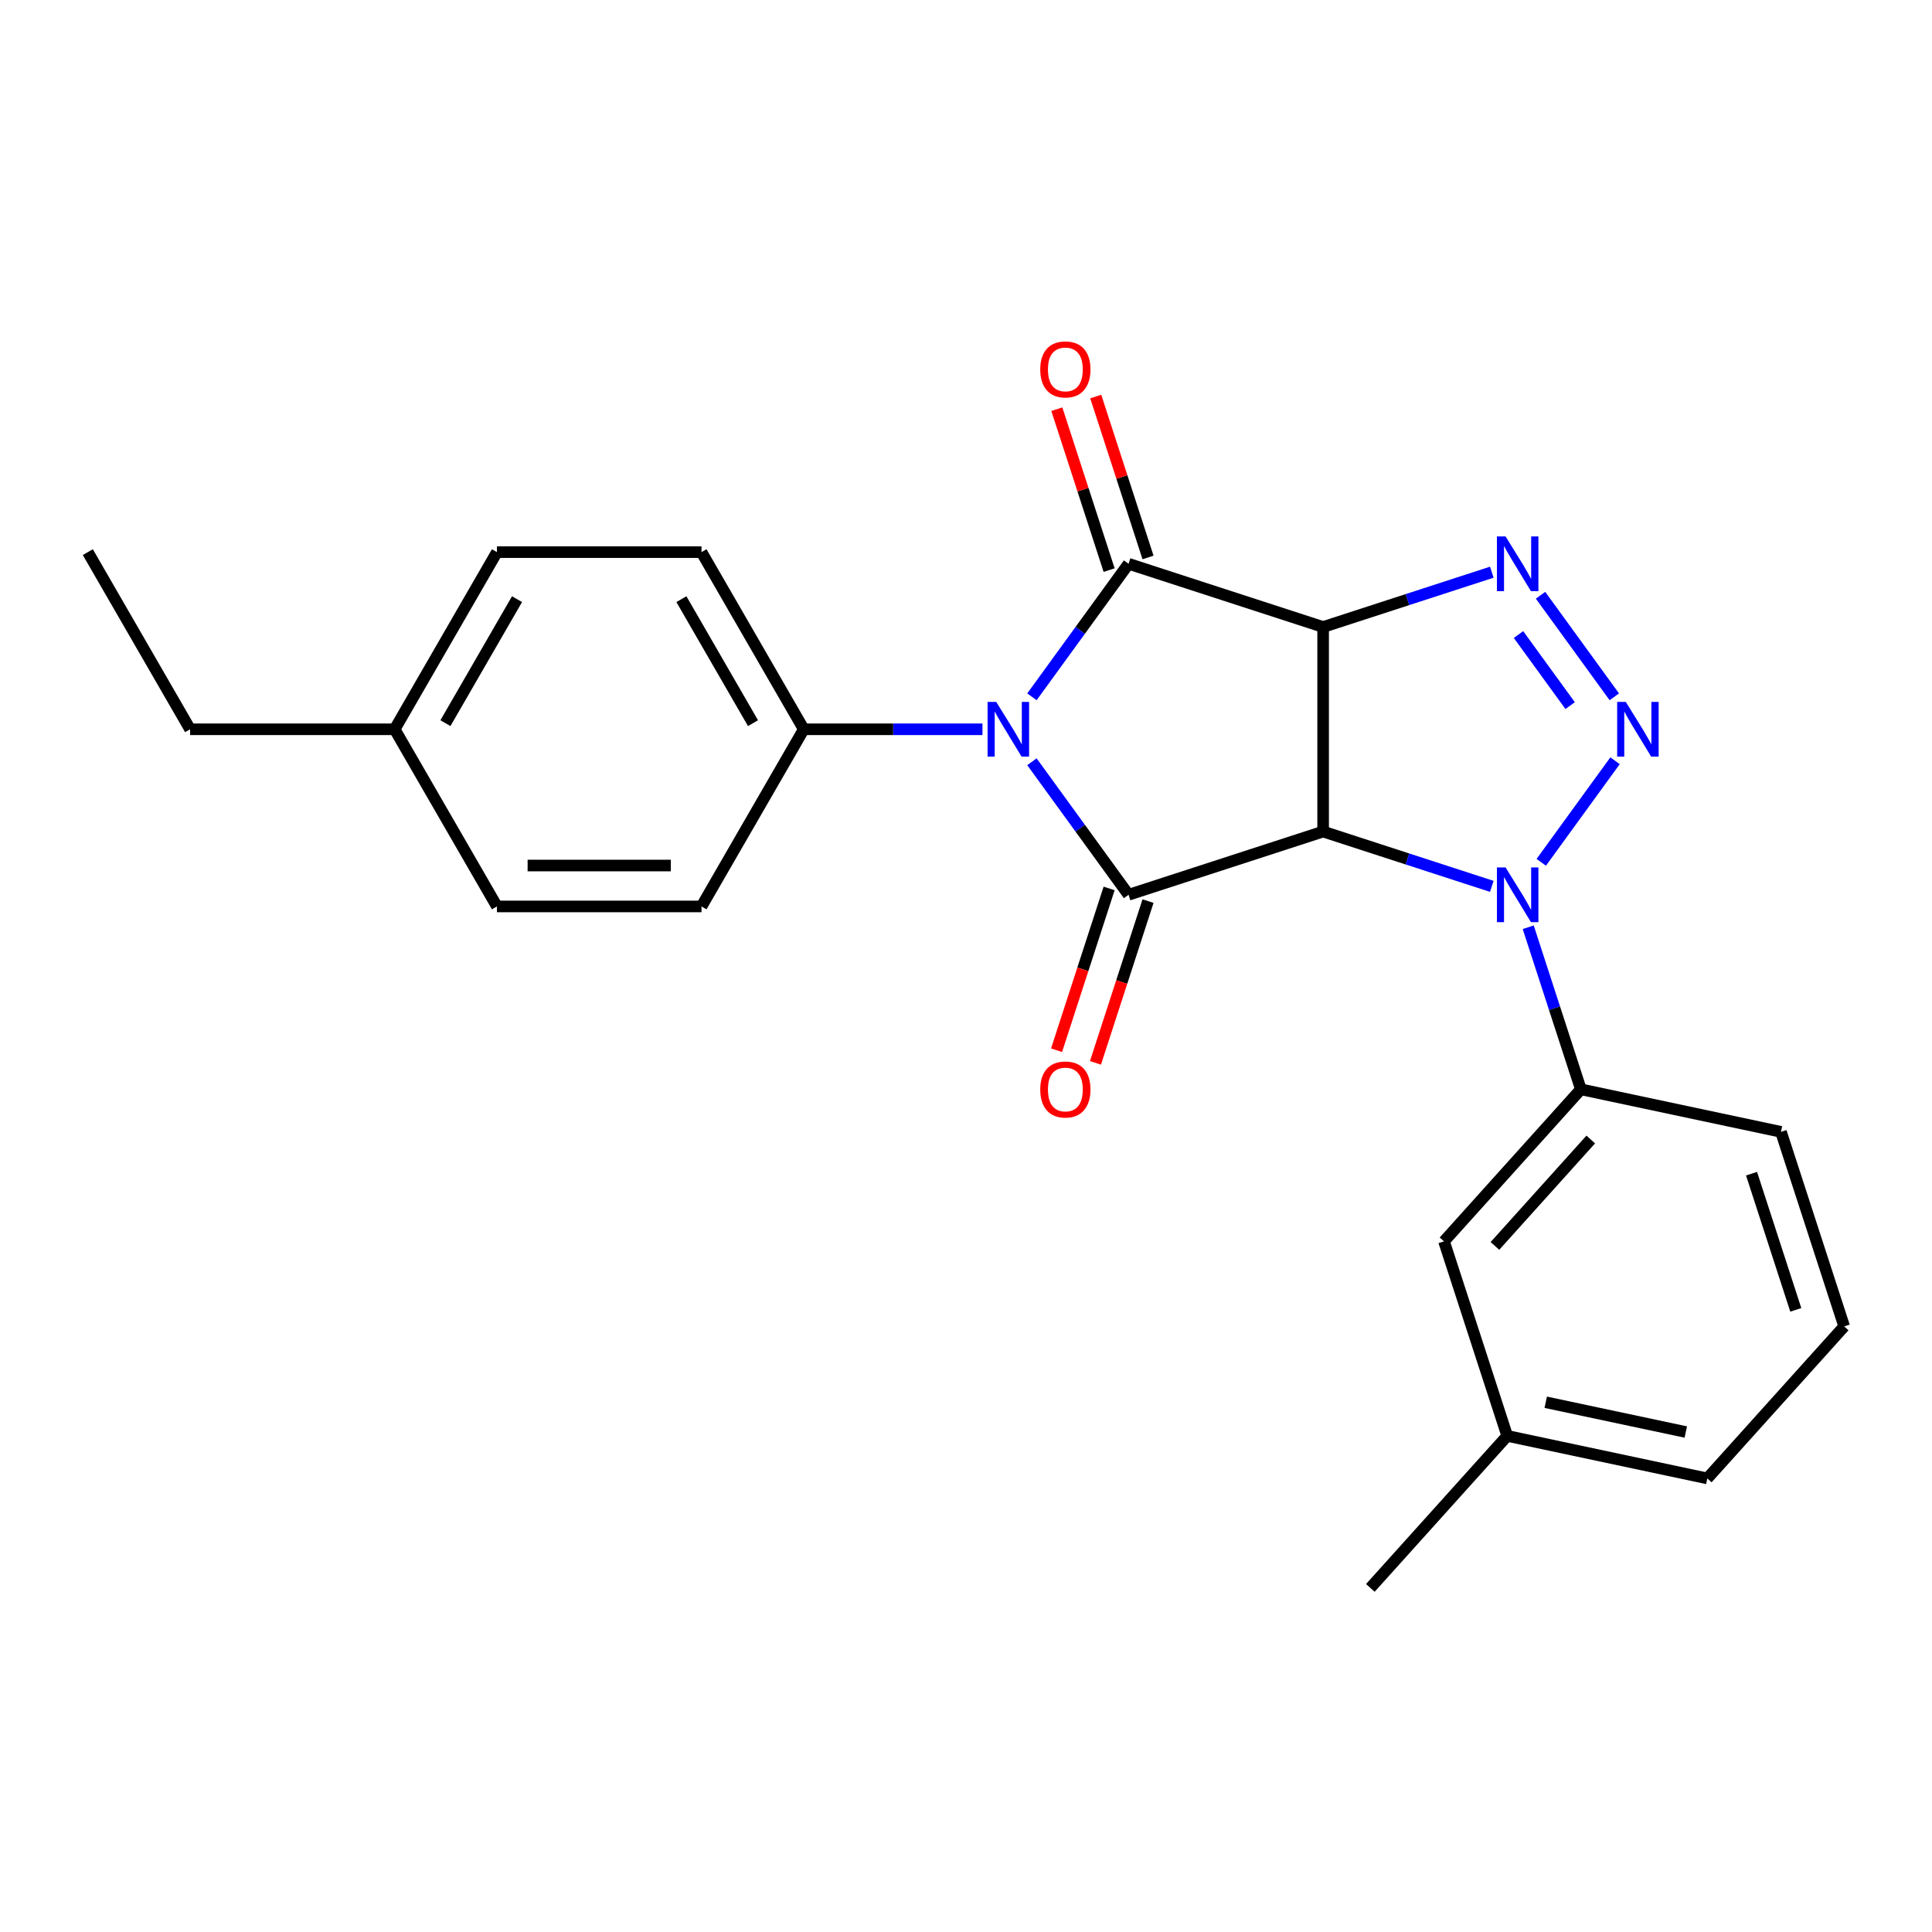<?xml version='1.0' encoding='iso-8859-1'?>
<svg version='1.1' baseProfile='full'
              xmlns='http://www.w3.org/2000/svg'
                      xmlns:rdkit='http://www.rdkit.org/xml'
                      xmlns:xlink='http://www.w3.org/1999/xlink'
                  xml:space='preserve'
width='1000px' height='1000px' viewBox='0 0 1000 1000'>
<!-- END OF HEADER -->
<rect style='opacity:1.0;fill:#FFFFFF;stroke:none' width='1000' height='1000' x='0' y='0'> </rect>
<path class='bond-0' d='M 684.845,324.537 L 684.845,430.416' style='fill:none;fill-rule:evenodd;stroke:#000000;stroke-width:6px;stroke-linecap:butt;stroke-linejoin:miter;stroke-opacity:1' />
<path class='bond-2' d='M 684.845,324.537 L 584.147,291.818' style='fill:none;fill-rule:evenodd;stroke:#000000;stroke-width:6px;stroke-linecap:butt;stroke-linejoin:miter;stroke-opacity:1' />
<path class='bond-6' d='M 684.845,324.537 L 728.5,310.352' style='fill:none;fill-rule:evenodd;stroke:#000000;stroke-width:6px;stroke-linecap:butt;stroke-linejoin:miter;stroke-opacity:1' />
<path class='bond-6' d='M 728.5,310.352 L 772.155,296.168' style='fill:none;fill-rule:evenodd;stroke:#0000FF;stroke-width:6px;stroke-linecap:butt;stroke-linejoin:miter;stroke-opacity:1' />
<path class='bond-3' d='M 684.845,430.416 L 584.147,463.135' style='fill:none;fill-rule:evenodd;stroke:#000000;stroke-width:6px;stroke-linecap:butt;stroke-linejoin:miter;stroke-opacity:1' />
<path class='bond-4' d='M 684.845,430.416 L 728.5,444.601' style='fill:none;fill-rule:evenodd;stroke:#000000;stroke-width:6px;stroke-linecap:butt;stroke-linejoin:miter;stroke-opacity:1' />
<path class='bond-4' d='M 728.5,444.601 L 772.155,458.785' style='fill:none;fill-rule:evenodd;stroke:#0000FF;stroke-width:6px;stroke-linecap:butt;stroke-linejoin:miter;stroke-opacity:1' />
<path class='bond-1' d='M 534.124,360.669 L 559.136,326.244' style='fill:none;fill-rule:evenodd;stroke:#0000FF;stroke-width:6px;stroke-linecap:butt;stroke-linejoin:miter;stroke-opacity:1' />
<path class='bond-1' d='M 559.136,326.244 L 584.147,291.818' style='fill:none;fill-rule:evenodd;stroke:#000000;stroke-width:6px;stroke-linecap:butt;stroke-linejoin:miter;stroke-opacity:1' />
<path class='bond-8' d='M 508.526,377.476 L 462.28,377.476' style='fill:none;fill-rule:evenodd;stroke:#0000FF;stroke-width:6px;stroke-linecap:butt;stroke-linejoin:miter;stroke-opacity:1' />
<path class='bond-8' d='M 462.28,377.476 L 416.033,377.476' style='fill:none;fill-rule:evenodd;stroke:#000000;stroke-width:6px;stroke-linecap:butt;stroke-linejoin:miter;stroke-opacity:1' />
<path class='bond-25' d='M 534.124,394.283 L 559.136,428.709' style='fill:none;fill-rule:evenodd;stroke:#0000FF;stroke-width:6px;stroke-linecap:butt;stroke-linejoin:miter;stroke-opacity:1' />
<path class='bond-25' d='M 559.136,428.709 L 584.147,463.135' style='fill:none;fill-rule:evenodd;stroke:#000000;stroke-width:6px;stroke-linecap:butt;stroke-linejoin:miter;stroke-opacity:1' />
<path class='bond-10' d='M 594.217,288.546 L 580.686,246.901' style='fill:none;fill-rule:evenodd;stroke:#000000;stroke-width:6px;stroke-linecap:butt;stroke-linejoin:miter;stroke-opacity:1' />
<path class='bond-10' d='M 580.686,246.901 L 567.154,205.256' style='fill:none;fill-rule:evenodd;stroke:#FF0000;stroke-width:6px;stroke-linecap:butt;stroke-linejoin:miter;stroke-opacity:1' />
<path class='bond-10' d='M 574.078,295.09 L 560.546,253.445' style='fill:none;fill-rule:evenodd;stroke:#000000;stroke-width:6px;stroke-linecap:butt;stroke-linejoin:miter;stroke-opacity:1' />
<path class='bond-10' d='M 560.546,253.445 L 547.015,211.799' style='fill:none;fill-rule:evenodd;stroke:#FF0000;stroke-width:6px;stroke-linecap:butt;stroke-linejoin:miter;stroke-opacity:1' />
<path class='bond-9' d='M 574.078,459.863 L 560.475,501.728' style='fill:none;fill-rule:evenodd;stroke:#000000;stroke-width:6px;stroke-linecap:butt;stroke-linejoin:miter;stroke-opacity:1' />
<path class='bond-9' d='M 560.475,501.728 L 546.872,543.594' style='fill:none;fill-rule:evenodd;stroke:#FF0000;stroke-width:6px;stroke-linecap:butt;stroke-linejoin:miter;stroke-opacity:1' />
<path class='bond-9' d='M 594.217,466.407 L 580.614,508.272' style='fill:none;fill-rule:evenodd;stroke:#000000;stroke-width:6px;stroke-linecap:butt;stroke-linejoin:miter;stroke-opacity:1' />
<path class='bond-9' d='M 580.614,508.272 L 567.011,550.137' style='fill:none;fill-rule:evenodd;stroke:#FF0000;stroke-width:6px;stroke-linecap:butt;stroke-linejoin:miter;stroke-opacity:1' />
<path class='bond-7' d='M 791.003,479.942 L 804.632,521.887' style='fill:none;fill-rule:evenodd;stroke:#0000FF;stroke-width:6px;stroke-linecap:butt;stroke-linejoin:miter;stroke-opacity:1' />
<path class='bond-7' d='M 804.632,521.887 L 818.261,563.832' style='fill:none;fill-rule:evenodd;stroke:#000000;stroke-width:6px;stroke-linecap:butt;stroke-linejoin:miter;stroke-opacity:1' />
<path class='bond-24' d='M 797.753,446.328 L 835.943,393.764' style='fill:none;fill-rule:evenodd;stroke:#0000FF;stroke-width:6px;stroke-linecap:butt;stroke-linejoin:miter;stroke-opacity:1' />
<path class='bond-5' d='M 835.566,360.669 L 797.376,308.106' style='fill:none;fill-rule:evenodd;stroke:#0000FF;stroke-width:6px;stroke-linecap:butt;stroke-linejoin:miter;stroke-opacity:1' />
<path class='bond-5' d='M 812.706,365.232 L 785.973,328.437' style='fill:none;fill-rule:evenodd;stroke:#0000FF;stroke-width:6px;stroke-linecap:butt;stroke-linejoin:miter;stroke-opacity:1' />
<path class='bond-11' d='M 818.261,563.832 L 747.414,642.516' style='fill:none;fill-rule:evenodd;stroke:#000000;stroke-width:6px;stroke-linecap:butt;stroke-linejoin:miter;stroke-opacity:1' />
<path class='bond-11' d='M 823.371,589.804 L 773.778,644.883' style='fill:none;fill-rule:evenodd;stroke:#000000;stroke-width:6px;stroke-linecap:butt;stroke-linejoin:miter;stroke-opacity:1' />
<path class='bond-18' d='M 818.261,563.832 L 921.827,585.846' style='fill:none;fill-rule:evenodd;stroke:#000000;stroke-width:6px;stroke-linecap:butt;stroke-linejoin:miter;stroke-opacity:1' />
<path class='bond-12' d='M 416.033,377.476 L 363.093,285.782' style='fill:none;fill-rule:evenodd;stroke:#000000;stroke-width:6px;stroke-linecap:butt;stroke-linejoin:miter;stroke-opacity:1' />
<path class='bond-12' d='M 389.753,374.31 L 352.696,310.124' style='fill:none;fill-rule:evenodd;stroke:#000000;stroke-width:6px;stroke-linecap:butt;stroke-linejoin:miter;stroke-opacity:1' />
<path class='bond-13' d='M 416.033,377.476 L 363.093,469.171' style='fill:none;fill-rule:evenodd;stroke:#000000;stroke-width:6px;stroke-linecap:butt;stroke-linejoin:miter;stroke-opacity:1' />
<path class='bond-14' d='M 747.414,642.516 L 780.132,743.214' style='fill:none;fill-rule:evenodd;stroke:#000000;stroke-width:6px;stroke-linecap:butt;stroke-linejoin:miter;stroke-opacity:1' />
<path class='bond-16' d='M 363.093,285.782 L 257.214,285.782' style='fill:none;fill-rule:evenodd;stroke:#000000;stroke-width:6px;stroke-linecap:butt;stroke-linejoin:miter;stroke-opacity:1' />
<path class='bond-15' d='M 363.093,469.171 L 257.214,469.171' style='fill:none;fill-rule:evenodd;stroke:#000000;stroke-width:6px;stroke-linecap:butt;stroke-linejoin:miter;stroke-opacity:1' />
<path class='bond-15' d='M 347.211,447.995 L 273.096,447.995' style='fill:none;fill-rule:evenodd;stroke:#000000;stroke-width:6px;stroke-linecap:butt;stroke-linejoin:miter;stroke-opacity:1' />
<path class='bond-22' d='M 780.132,743.214 L 709.285,821.898' style='fill:none;fill-rule:evenodd;stroke:#000000;stroke-width:6px;stroke-linecap:butt;stroke-linejoin:miter;stroke-opacity:1' />
<path class='bond-27' d='M 780.132,743.214 L 883.698,765.227' style='fill:none;fill-rule:evenodd;stroke:#000000;stroke-width:6px;stroke-linecap:butt;stroke-linejoin:miter;stroke-opacity:1' />
<path class='bond-27' d='M 800.07,725.803 L 872.566,741.212' style='fill:none;fill-rule:evenodd;stroke:#000000;stroke-width:6px;stroke-linecap:butt;stroke-linejoin:miter;stroke-opacity:1' />
<path class='bond-17' d='M 257.214,469.171 L 204.274,377.476' style='fill:none;fill-rule:evenodd;stroke:#000000;stroke-width:6px;stroke-linecap:butt;stroke-linejoin:miter;stroke-opacity:1' />
<path class='bond-26' d='M 257.214,285.782 L 204.274,377.476' style='fill:none;fill-rule:evenodd;stroke:#000000;stroke-width:6px;stroke-linecap:butt;stroke-linejoin:miter;stroke-opacity:1' />
<path class='bond-26' d='M 267.612,310.124 L 230.554,374.31' style='fill:none;fill-rule:evenodd;stroke:#000000;stroke-width:6px;stroke-linecap:butt;stroke-linejoin:miter;stroke-opacity:1' />
<path class='bond-21' d='M 204.274,377.476 L 98.394,377.476' style='fill:none;fill-rule:evenodd;stroke:#000000;stroke-width:6px;stroke-linecap:butt;stroke-linejoin:miter;stroke-opacity:1' />
<path class='bond-19' d='M 921.827,585.846 L 954.545,686.543' style='fill:none;fill-rule:evenodd;stroke:#000000;stroke-width:6px;stroke-linecap:butt;stroke-linejoin:miter;stroke-opacity:1' />
<path class='bond-19' d='M 906.595,607.494 L 929.498,677.983' style='fill:none;fill-rule:evenodd;stroke:#000000;stroke-width:6px;stroke-linecap:butt;stroke-linejoin:miter;stroke-opacity:1' />
<path class='bond-20' d='M 954.545,686.543 L 883.698,765.227' style='fill:none;fill-rule:evenodd;stroke:#000000;stroke-width:6px;stroke-linecap:butt;stroke-linejoin:miter;stroke-opacity:1' />
<path class='bond-23' d='M 98.394,377.476 L 45.455,285.782' style='fill:none;fill-rule:evenodd;stroke:#000000;stroke-width:6px;stroke-linecap:butt;stroke-linejoin:miter;stroke-opacity:1' />
<path  class='atom-2' d='M 515.653 363.316
L 524.933 378.316
Q 525.853 379.796, 527.333 382.476
Q 528.813 385.156, 528.893 385.316
L 528.893 363.316
L 532.653 363.316
L 532.653 391.636
L 528.773 391.636
L 518.813 375.236
Q 517.653 373.316, 516.413 371.116
Q 515.213 368.916, 514.853 368.236
L 514.853 391.636
L 511.173 391.636
L 511.173 363.316
L 515.653 363.316
' fill='#0000FF'/>
<path  class='atom-5' d='M 779.282 448.975
L 788.562 463.975
Q 789.482 465.455, 790.962 468.135
Q 792.442 470.815, 792.522 470.975
L 792.522 448.975
L 796.282 448.975
L 796.282 477.295
L 792.402 477.295
L 782.442 460.895
Q 781.282 458.975, 780.042 456.775
Q 778.842 454.575, 778.482 453.895
L 778.482 477.295
L 774.802 477.295
L 774.802 448.975
L 779.282 448.975
' fill='#0000FF'/>
<path  class='atom-6' d='M 841.517 363.316
L 850.797 378.316
Q 851.717 379.796, 853.197 382.476
Q 854.677 385.156, 854.757 385.316
L 854.757 363.316
L 858.517 363.316
L 858.517 391.636
L 854.637 391.636
L 844.677 375.236
Q 843.517 373.316, 842.277 371.116
Q 841.077 368.916, 840.717 368.236
L 840.717 391.636
L 837.037 391.636
L 837.037 363.316
L 841.517 363.316
' fill='#0000FF'/>
<path  class='atom-7' d='M 779.282 277.658
L 788.562 292.658
Q 789.482 294.138, 790.962 296.818
Q 792.442 299.498, 792.522 299.658
L 792.522 277.658
L 796.282 277.658
L 796.282 305.978
L 792.402 305.978
L 782.442 289.578
Q 781.282 287.658, 780.042 285.458
Q 778.842 283.258, 778.482 282.578
L 778.482 305.978
L 774.802 305.978
L 774.802 277.658
L 779.282 277.658
' fill='#0000FF'/>
<path  class='atom-10' d='M 538.429 563.912
Q 538.429 557.112, 541.789 553.312
Q 545.149 549.512, 551.429 549.512
Q 557.709 549.512, 561.069 553.312
Q 564.429 557.112, 564.429 563.912
Q 564.429 570.792, 561.029 574.712
Q 557.629 578.592, 551.429 578.592
Q 545.189 578.592, 541.789 574.712
Q 538.429 570.832, 538.429 563.912
M 551.429 575.392
Q 555.749 575.392, 558.069 572.512
Q 560.429 569.592, 560.429 563.912
Q 560.429 558.352, 558.069 555.552
Q 555.749 552.712, 551.429 552.712
Q 547.109 552.712, 544.749 555.512
Q 542.429 558.312, 542.429 563.912
Q 542.429 569.632, 544.749 572.512
Q 547.109 575.392, 551.429 575.392
' fill='#FF0000'/>
<path  class='atom-11' d='M 538.429 191.201
Q 538.429 184.401, 541.789 180.601
Q 545.149 176.801, 551.429 176.801
Q 557.709 176.801, 561.069 180.601
Q 564.429 184.401, 564.429 191.201
Q 564.429 198.081, 561.029 202.001
Q 557.629 205.881, 551.429 205.881
Q 545.189 205.881, 541.789 202.001
Q 538.429 198.121, 538.429 191.201
M 551.429 202.681
Q 555.749 202.681, 558.069 199.801
Q 560.429 196.881, 560.429 191.201
Q 560.429 185.641, 558.069 182.841
Q 555.749 180.001, 551.429 180.001
Q 547.109 180.001, 544.749 182.801
Q 542.429 185.601, 542.429 191.201
Q 542.429 196.921, 544.749 199.801
Q 547.109 202.681, 551.429 202.681
' fill='#FF0000'/>
</svg>
